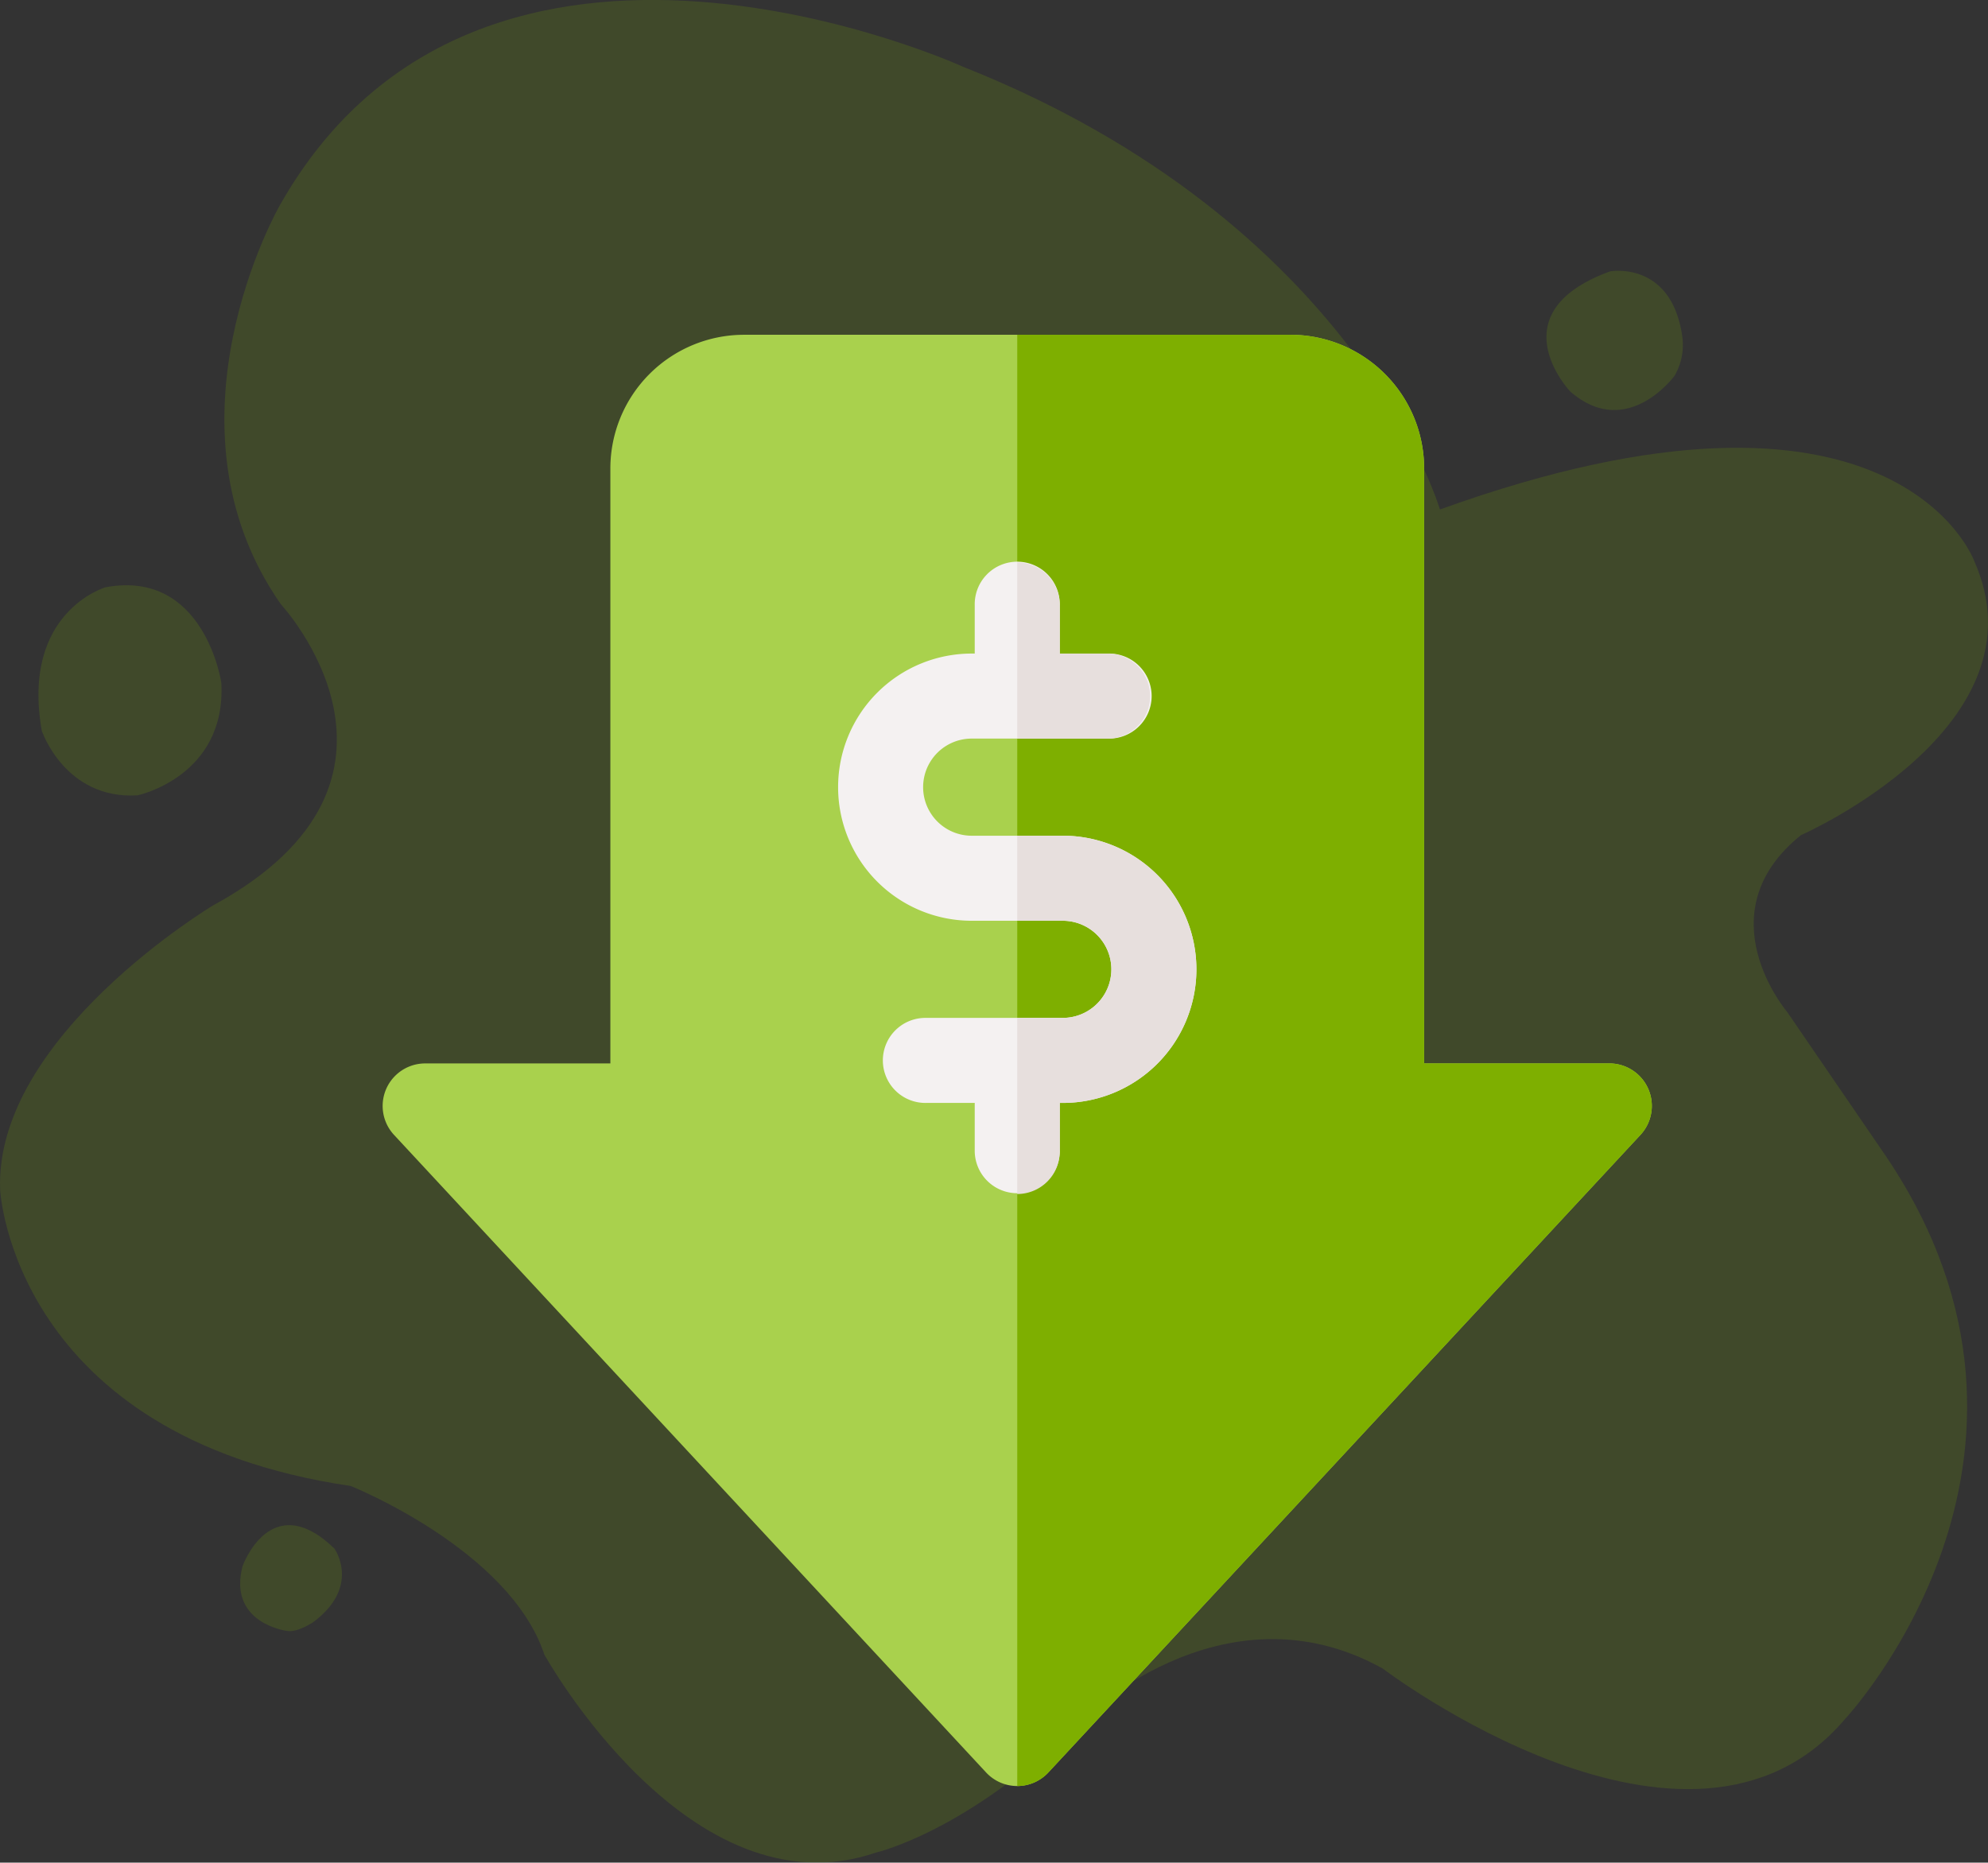 <svg xmlns="http://www.w3.org/2000/svg" width="136.973" height="128.346" viewBox="0 0 136.973 128.346">
  <rect x="0" y="0" width="136.973" height="128.346" fill="#333333" stroke="none"/>
  <defs>
    <style>
      .cls-1 {
        opacity: 0.6;
      }

      .cls-2, .cls-4 {
        fill: #7eaf00;
      }

      .cls-2 {
        opacity: 0.3;
      }

      .cls-3 {
        fill: #a9d14d;
      }

      .cls-5 {
        fill: #f4f1f1;
      }

      .cls-6 {
        fill: #e7dfdd;
      }
    </style>
  </defs>
  <g id="Group_8687" data-name="Group 8687" transform="translate(-52 -1195.377)">
    <g id="Group_8650" data-name="Group 8650" class="cls-1" transform="translate(52 1195.377)">
      <path id="Path_2320" data-name="Path 2320" class="cls-2" d="M1090.307-608.627s6.14-1.3,5.773-7.77c0,0-1.154-7.825-7.968-6.57,0,0-5.847,1.686-4.4,9.894C1083.712-613.073,1085.309-608.328,1090.307-608.627Z" transform="translate(-1080.832 663.431)"/>
      <g id="Group_2387" data-name="Group 2387">
        <path id="Path_2321" data-name="Path 2321" class="cls-2" d="M1263.365-474.432s-4-.535-2.993-4.44c0,0,1.938-5.457,6.328-1.226,0,0,1.861,2.589-1.436,5.06C1265.264-475.038,1264.112-474.243,1263.365-474.432Z" transform="translate(-1243.663 586.798)"/>
        <path id="Path_2322" data-name="Path 2322" class="cls-2" d="M1202.24-620.162s-5.791-6.78.938-12.2c0,0,17.074-7.493,11.917-18.939,0,0-5.482-14.8-36.79-3.5,0,0-5.76-19.753-32.875-30.513,0,0-33.1-15.151-47.059,9.555,0,0-8.637,15.02.071,27.485,0,0,11.247,12.095-4.664,20.751,0,0-15.1,9.044-14.675,19.619,0,0,.885,16.965,24.155,20.389,0,0,10.947,4.374,13.343,11.623,0,0,9.991,18.046,22.864,13.631,0,0,6.253-1.423,13.881-8.914,0,0,9.88-9.951,21.013-3.763,0,0,21.117,16.069,31.823,3.518,0,0,16.911-17.954,2.872-38.79Z" transform="translate(-1079.093 689.908)"/>
        <path id="Path_2323" data-name="Path 2323" class="cls-2" d="M1263.287-652.9s-3.277,4.486-7.19,1.074c0,0-5.114-5.41,2.758-8.274,0,0,4.27-.765,4.98,4.582A4.234,4.234,0,0,1,1263.287-652.9Z" transform="translate(-1147.913 678.797)"/>
      </g>
    </g>
    <g id="low-price" transform="translate(46.231 1218.445)">
      <path id="Path_7977" data-name="Path 7977" class="cls-3" d="M75.857,100a2.93,2.93,0,0,1-2.147-.936L32.916,55.131a2.93,2.93,0,0,1,2.147-4.923h12.76v-41A9.216,9.216,0,0,1,57.029,0H94.685a9.216,9.216,0,0,1,9.206,9.206v41h12.76a2.93,2.93,0,0,1,2.147,4.923L78,99.064a2.93,2.93,0,0,1-2.147.936Z"/>
      <path id="Path_7978" data-name="Path 7978" class="cls-4" d="M298.941,55.131a2.93,2.93,0,0,0-2.147-4.923h-12.76v-41A9.216,9.216,0,0,0,274.828,0H256V100a2.93,2.93,0,0,0,2.147-.936Z" transform="translate(-180.143)"/>
      <path id="Path_7979" data-name="Path 7979" class="cls-5" d="M208.282,99.161h-6.276a3.346,3.346,0,1,1,0-6.693h9.414a2.93,2.93,0,1,0,0-5.859h-3.346V83.263a2.93,2.93,0,1,0-5.859,0v3.346h-.208a9.206,9.206,0,1,0,0,18.412h6.276a3.346,3.346,0,1,1,0,6.693h-9.414a2.93,2.93,0,1,0,0,5.859h3.346v3.346a2.93,2.93,0,0,0,5.859,0v-3.347h.208a9.206,9.206,0,1,0,0-18.412Z" transform="translate(-129.287 -64.643)"/>
      <g id="Group_8644" data-name="Group 8644" transform="translate(75.857 15.69)">
        <path id="Path_7980" data-name="Path 7980" class="cls-6" d="M258.93,195.145h.208a9.206,9.206,0,1,0,0-18.412H256v5.859h3.138a3.346,3.346,0,1,1,0,6.693H256v12.136a2.93,2.93,0,0,0,2.93-2.93Z" transform="translate(-256 -157.905)"/>
        <path id="Path_7981" data-name="Path 7981" class="cls-6" d="M262.276,92.469a2.93,2.93,0,0,0,0-5.859H258.93V83.263a2.93,2.93,0,0,0-2.93-2.93V92.469Z" transform="translate(-256 -80.333)"/>
      </g>
    </g>
  </g>
</svg>
